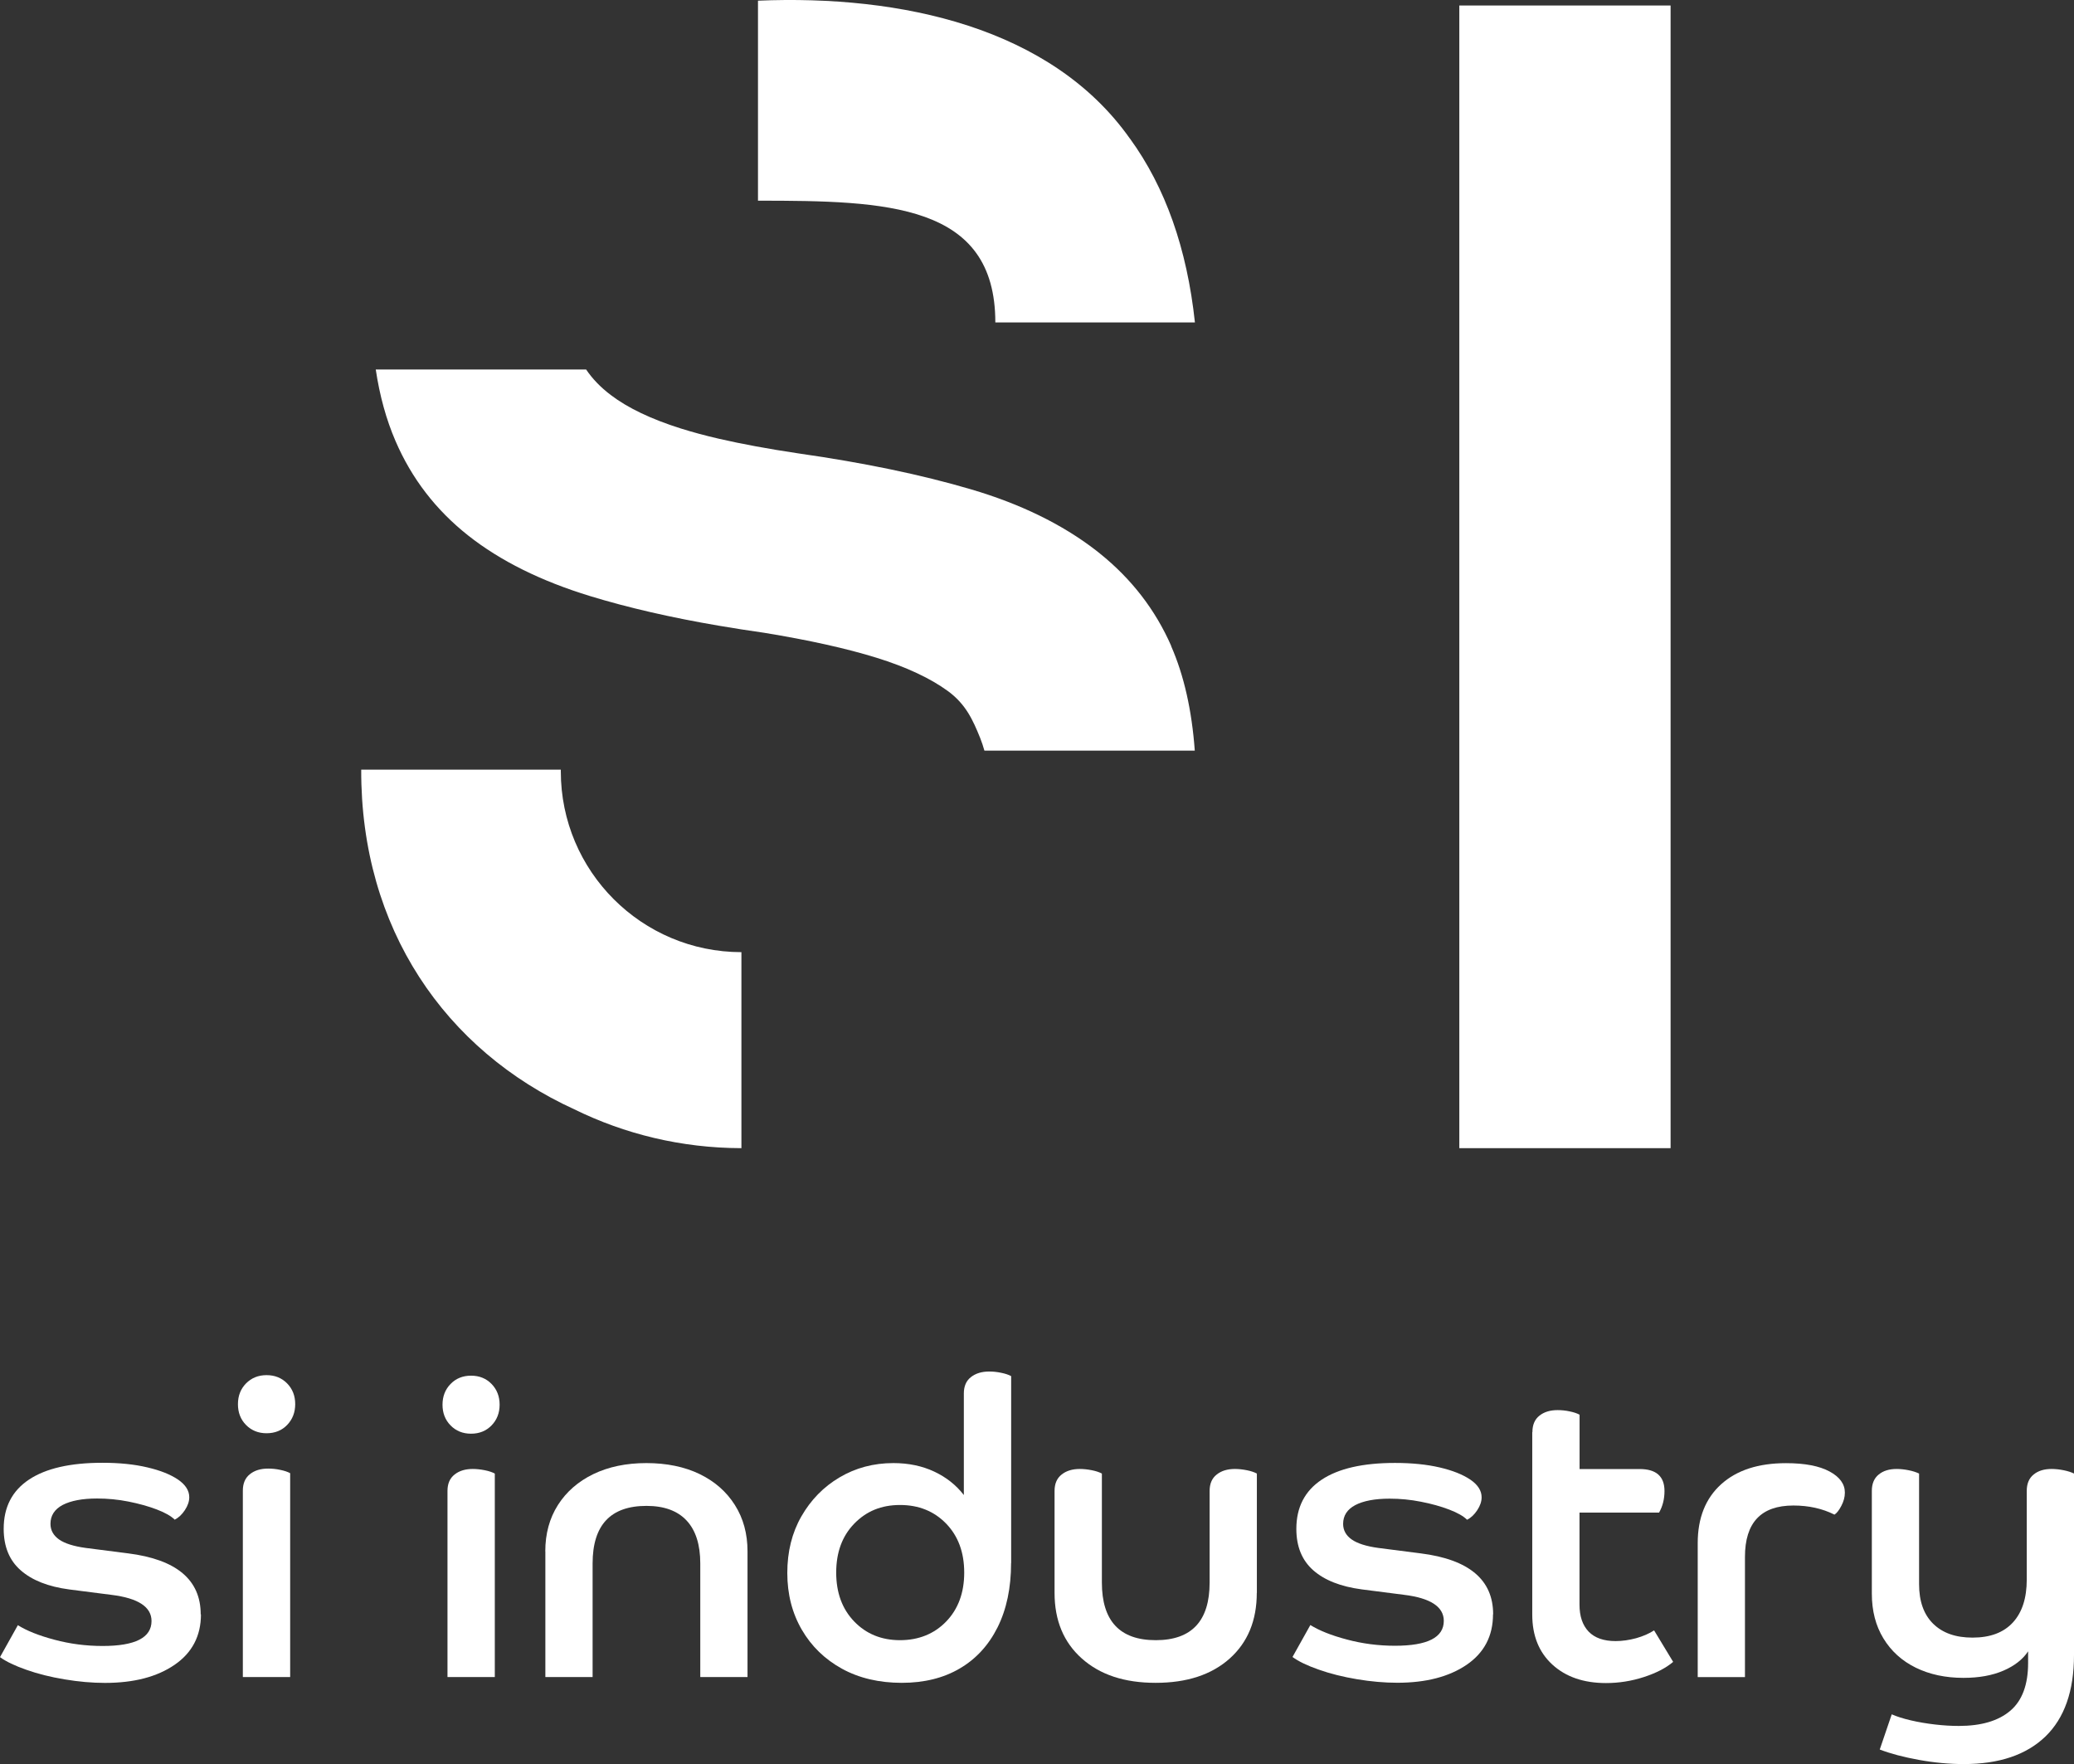 <?xml version="1.0" encoding="UTF-8"?> <svg xmlns="http://www.w3.org/2000/svg" version="1.1" viewBox="0 0 275.26 234.09"><rect x="0" y="0" width="275.26" height="234.09" fill="#333333" stroke="none"/><defs><style> .cls-1 { fill: #fff; } </style></defs><g><g id="Layout"><g><g><path class="cls-1" d="M98.41,126.35c-13.24,0-23.98-10.74-23.98-23.99v-.23h-26.49c-.07,21.11,11.18,37.26,28.29,45.08,6.68,3.28,14.19,5.13,22.13,5.15h.04v-26.01h0Z"></path><path class="cls-1" d="M155.45,85.73c-2.11-4.81-5.27-8.9-9.46-12.27-.19-.15-.38-.31-.58-.46-4.48-3.45-10-6.14-16.55-8.07s-14.18-3.52-22.87-4.76c-4.02-.6-7.54-1.25-10.58-1.95-1.87-.43-3.55-.89-5.05-1.36-3.93-1.24-7.04-2.72-9.31-4.45-1.36-1.03-2.44-2.16-3.26-3.38h-27.92c.52,3.48,1.39,6.64,2.62,9.49,2.14,4.97,5.35,9.14,9.62,12.52,4.27,3.38,9.69,6.07,16.24,8.07,5.01,1.53,10.7,2.84,17.05,3.92,1.95.33,3.95.65,6.02.94,5.93.97,10.9,2.07,14.9,3.31s7.17,2.73,9.52,4.45c2.34,1.73,3.28,3.8,4.25,6.21.21.53.4,1.09.56,1.67h27.92c-.39-5.35-1.43-9.98-3.14-13.88h.02Z"></path><path class="cls-1" d="M149.96,18.39C139.55,3.65,119.62-.71,100.6.09v26.54c17.1,0,31.5.37,31.5,16.16h26.49c-1.05-9.81-3.93-17.95-8.63-24.41h0Z"></path></g><polygon class="cls-1" points="193.68 .73 193.68 51.25 193.68 101.83 193.68 152.36 221.72 152.36 221.72 101.83 221.72 51.25 221.72 .73 193.68 .73"></polygon></g><g><path class="cls-1" d="M26.67,214.22c0,2.87-1.17,5.1-3.5,6.7-2.33,1.6-5.41,2.4-9.23,2.4-1.73,0-3.52-.16-5.37-.47-1.86-.31-3.55-.73-5.07-1.27-1.52-.53-2.69-1.09-3.5-1.68l2.37-4.24c1.18.74,2.79,1.38,4.85,1.93,2.06.55,4.19.83,6.39.83,4.33,0,6.5-1.1,6.5-3.31,0-1.87-1.76-3.03-5.29-3.47l-5.62-.72c-2.79-.37-4.94-1.21-6.45-2.54-1.51-1.32-2.26-3.16-2.26-5.51,0-2.87,1.12-5.04,3.36-6.53,2.24-1.49,5.49-2.23,9.75-2.23,2.24,0,4.22.2,5.95.61,1.73.4,3.09.95,4.08,1.62.99.68,1.49,1.46,1.49,2.34,0,.55-.19,1.12-.58,1.71-.39.59-.84,1.01-1.35,1.27-.48-.48-1.27-.93-2.37-1.35s-2.35-.77-3.75-1.05c-1.4-.28-2.79-.41-4.19-.41-1.95,0-3.46.29-4.55.85-1.08.57-1.63,1.41-1.63,2.51,0,.85.38,1.53,1.13,2.07.75.53,1.94.91,3.55,1.13l5.62.72c6.43.81,9.64,3.51,9.64,8.1Z"></path><path class="cls-1" d="M32.65,189.09c-.72-.73-1.07-1.65-1.07-2.76s.36-2.02,1.07-2.75c.72-.73,1.63-1.1,2.73-1.1s2.01.37,2.73,1.1c.72.74,1.07,1.65,1.07,2.75s-.36,2.02-1.07,2.76-1.63,1.1-2.73,1.1-2.01-.37-2.73-1.1ZM38.51,222.54h-6.28v-24.74c0-.95.31-1.68.94-2.18.62-.5,1.43-.74,2.42-.74.51,0,1.05.05,1.6.17.55.11.99.26,1.32.44v27.05Z"></path><path class="cls-1" d="M59.8,189.15c-.72-.73-1.07-1.65-1.07-2.75s.36-2.02,1.07-2.75c.71-.73,1.62-1.1,2.72-1.1s2.01.37,2.72,1.1,1.07,1.65,1.07,2.75-.36,2.02-1.07,2.75-1.62,1.1-2.72,1.1-2.01-.37-2.72-1.1ZM65.66,222.54h-6.27v-24.7c0-.95.31-1.68.94-2.17.62-.5,1.43-.74,2.42-.74.51,0,1.04.06,1.6.17.55.11.99.26,1.32.44v27Z"></path><path class="cls-1" d="M72.37,205.87c0-2.35.56-4.4,1.68-6.16,1.12-1.76,2.69-3.12,4.7-4.1,2.02-.97,4.36-1.46,7.04-1.46s5.07.49,7.07,1.46c2,.97,3.56,2.34,4.67,4.1,1.12,1.76,1.68,3.81,1.68,6.16v16.67h-6.27v-15.07c0-2.49-.6-4.39-1.81-5.69-1.21-1.3-2.99-1.95-5.33-1.95-4.77,0-7.15,2.55-7.15,7.64v15.07h-6.27v-16.67Z"></path><path class="cls-1" d="M134.19,207.41c0,3.3-.6,6.14-1.79,8.53-1.19,2.38-2.87,4.21-5.03,5.47-2.16,1.27-4.73,1.9-7.7,1.9s-5.65-.62-7.92-1.87c-2.27-1.25-4.05-2.97-5.33-5.17-1.28-2.2-1.93-4.71-1.93-7.54s.62-5.33,1.87-7.51c1.25-2.18,2.93-3.91,5.06-5.17,2.13-1.26,4.51-1.9,7.15-1.9,2.02,0,3.82.38,5.42,1.13,1.6.75,2.91,1.79,3.93,3.11v-13.48c0-.95.31-1.68.94-2.17.62-.49,1.43-.74,2.42-.74.51,0,1.04.05,1.6.17.55.11.99.26,1.32.44v24.8ZM113.37,202.19c-1.6,1.65-2.39,3.81-2.39,6.49s.8,4.84,2.39,6.49c1.59,1.65,3.62,2.48,6.08,2.48s4.54-.83,6.13-2.48c1.59-1.65,2.39-3.81,2.39-6.49s-.8-4.84-2.39-6.49c-1.6-1.65-3.64-2.48-6.13-2.48s-4.48.83-6.08,2.48Z"></path><path class="cls-1" d="M166.8,211.37c0,3.67-1.2,6.57-3.6,8.72-2.4,2.14-5.67,3.22-9.82,3.22s-7.37-1.07-9.79-3.22c-2.42-2.15-3.63-5.05-3.63-8.72v-13.53c0-.95.31-1.68.94-2.17.62-.5,1.43-.74,2.42-.74.51,0,1.04.06,1.6.17.55.11.99.26,1.32.44v14.46c0,5.1,2.38,7.65,7.15,7.65s7.15-2.55,7.15-7.65v-12.16c0-.95.31-1.68.94-2.17.62-.5,1.43-.74,2.42-.74.51,0,1.04.06,1.59.17.55.11.99.26,1.32.44v15.84Z"></path><path class="cls-1" d="M198.15,214.23c0,2.86-1.17,5.09-3.49,6.68-2.33,1.59-5.4,2.39-9.21,2.39-1.72,0-3.51-.16-5.36-.47-1.85-.31-3.54-.73-5.06-1.27-1.52-.53-2.69-1.09-3.49-1.68l2.37-4.24c1.17.73,2.79,1.38,4.84,1.92,2.05.55,4.18.83,6.38.83,4.33,0,6.49-1.1,6.49-3.3,0-1.87-1.76-3.03-5.28-3.46l-5.61-.72c-2.79-.37-4.93-1.21-6.43-2.53-1.5-1.32-2.25-3.15-2.25-5.5,0-2.86,1.12-5.03,3.35-6.52,2.24-1.49,5.48-2.23,9.74-2.23,2.24,0,4.22.2,5.94.6,1.72.4,3.08.95,4.07,1.62.99.68,1.49,1.46,1.49,2.34,0,.55-.19,1.12-.58,1.71-.39.59-.83,1.01-1.35,1.27-.48-.48-1.27-.93-2.37-1.35-1.1-.42-2.35-.77-3.74-1.04-1.39-.28-2.79-.41-4.18-.41-1.94,0-3.46.29-4.54.85-1.08.57-1.62,1.4-1.62,2.5,0,.84.38,1.53,1.13,2.06.75.53,1.93.91,3.55,1.13l5.61.72c6.42.81,9.62,3.5,9.62,8.08Z"></path><path class="cls-1" d="M203.38,190.03c0-.95.31-1.68.93-2.17.62-.5,1.43-.74,2.42-.74.51,0,1.04.05,1.59.17.55.11.99.26,1.32.44v7.21h7.97c2.2,0,3.3.97,3.3,2.92,0,1.06-.24,2.02-.72,2.86h-10.56v12.21c0,1.54.4,2.73,1.21,3.58.81.84,2,1.26,3.58,1.26.88,0,1.79-.13,2.72-.38.93-.26,1.73-.61,2.39-1.04l2.53,4.18c-.95.81-2.25,1.48-3.88,2.01-1.63.53-3.31.8-5.03.8-2.97,0-5.34-.82-7.12-2.45-1.78-1.63-2.67-3.84-2.67-6.63v-24.2Z"></path><path class="cls-1" d="M225.32,204.77c0-3.34,1.04-5.94,3.11-7.81,2.07-1.87,4.94-2.8,8.61-2.8,2.49,0,4.42.37,5.77,1.1,1.36.73,2.04,1.67,2.04,2.81,0,.59-.16,1.17-.47,1.76-.31.59-.61.97-.91,1.16-1.61-.81-3.43-1.21-5.45-1.21-4.29,0-6.43,2.27-6.43,6.82v15.95h-6.27v-17.76Z"></path><path class="cls-1" d="M275.26,219.62c0,4.77-1.27,8.37-3.79,10.81-2.53,2.44-6.14,3.66-10.83,3.66-1.91,0-3.89-.18-5.94-.55-2.05-.37-3.79-.83-5.22-1.38l1.59-4.67c.66.29,1.5.56,2.53.8,1.03.24,2.1.42,3.22.55,1.12.13,2.17.19,3.16.19,2.97,0,5.24-.67,6.82-2.01,1.58-1.34,2.37-3.46,2.37-6.35v-1.54c-.7,1.06-1.79,1.92-3.27,2.56-1.48.64-3.25.96-5.31.96-2.38,0-4.49-.45-6.33-1.35-1.83-.9-3.26-2.19-4.29-3.88-1.03-1.69-1.54-3.67-1.54-5.94v-13.64c0-.95.3-1.68.91-2.17.6-.5,1.4-.74,2.39-.74.51,0,1.04.06,1.59.17.55.11,1.01.26,1.38.44v14.68c0,2.27.62,4.02,1.87,5.25,1.25,1.23,2.99,1.84,5.22,1.84,2.35,0,4.13-.67,5.36-2.01,1.23-1.34,1.84-3.24,1.84-5.69v-11.77c0-.95.3-1.68.91-2.17.6-.5,1.4-.74,2.39-.74.51,0,1.05.06,1.6.17.55.11,1.01.26,1.38.44v24.09Z"></path></g></g></g></svg> 